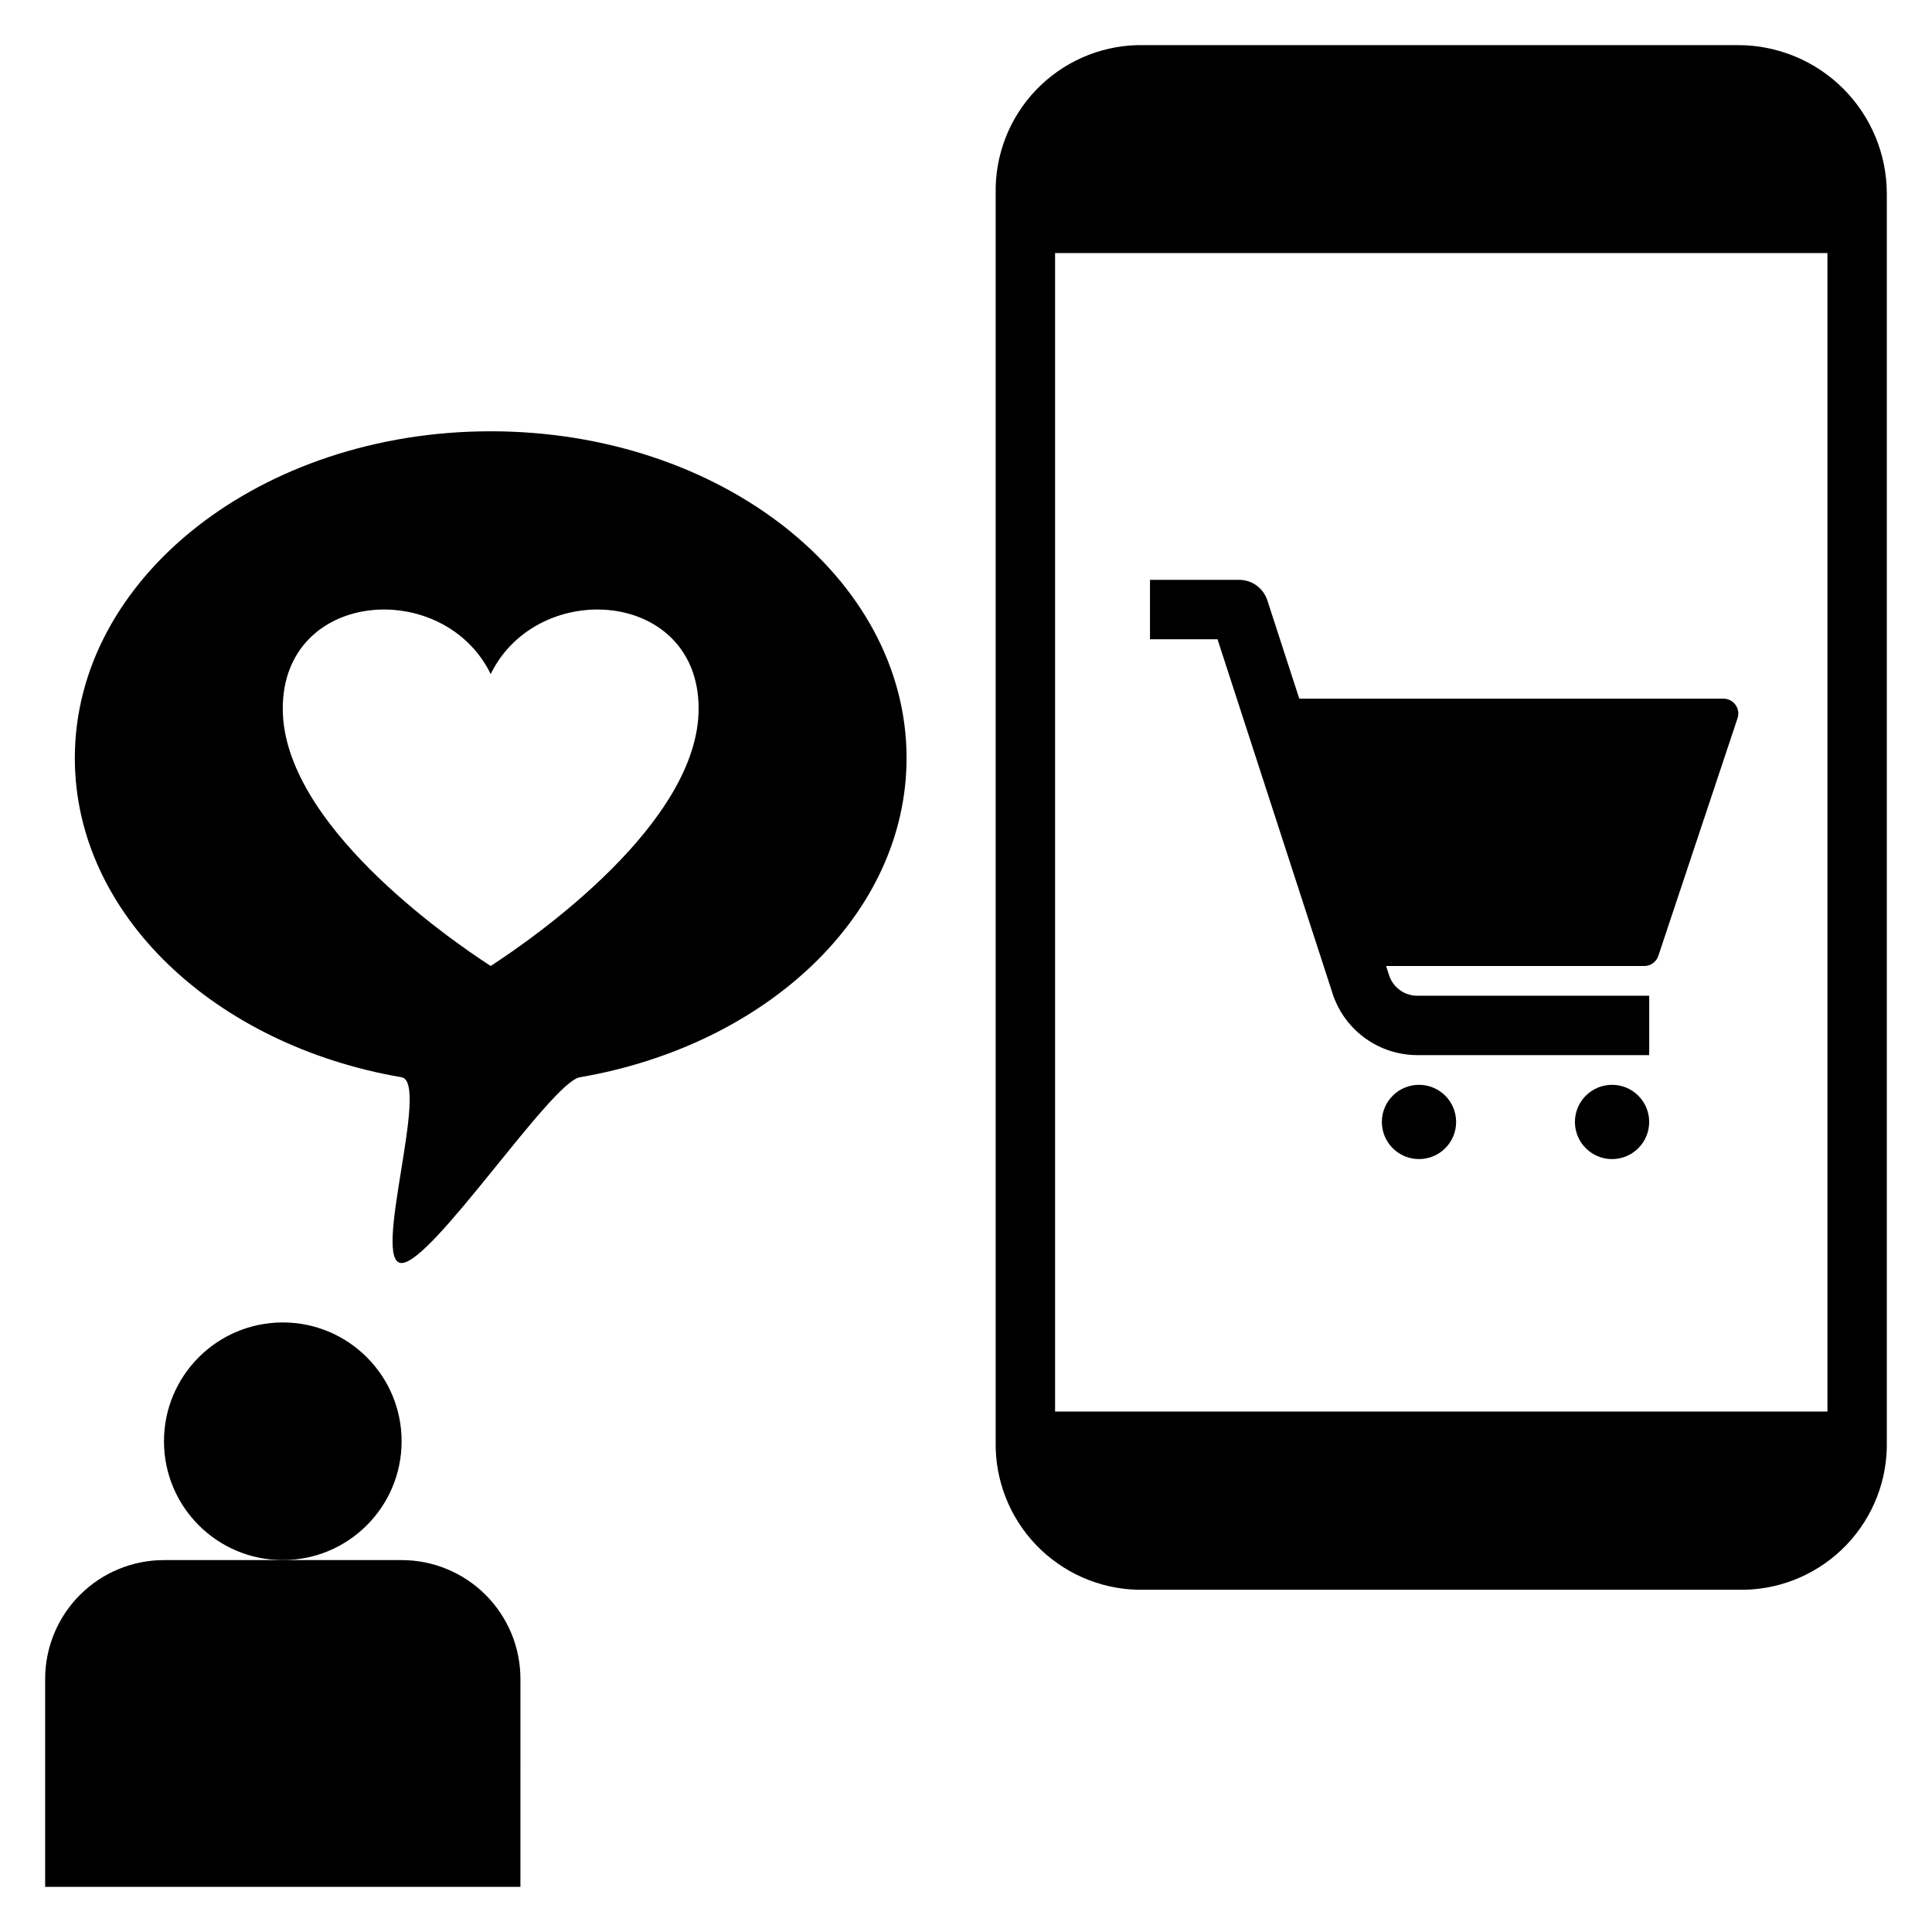 <?xml version="1.0" encoding="UTF-8"?>
<!-- Uploaded to: SVG Repo, www.svgrepo.com, Generator: SVG Repo Mixer Tools -->
<svg fill="#000000" width="800px" height="800px" version="1.1" viewBox="144 144 512 512" xmlns="http://www.w3.org/2000/svg">
 <g>
  <path d="m250.43 525.95c0 17.391-14.098 31.488-31.488 31.488s-31.488-14.098-31.488-31.488 14.098-31.488 31.488-31.488 31.488 14.098 31.488 31.488"/>
  <path d="m281.92 588.93c0-8.352-3.316-16.359-9.223-22.266-5.906-5.902-13.914-9.223-22.266-9.223h-62.977c-8.352 0-16.359 3.32-22.266 9.223-5.902 5.906-9.223 13.914-9.223 22.266v55.105h125.95z"/>
  <path d="m384.25 344.89c0-47.824-49.344-86.594-110.21-86.594-60.867 0-110.21 38.77-110.21 86.594 0 41.453 37.074 76.105 86.594 84.598 7.609 1.309-8.105 49.227 0 49.227 8.105 0 39.625-47.918 47.23-49.227 49.52-8.492 86.594-43.145 86.594-84.598zm-110.21 55.105c-11.719-7.59-55.105-37.895-55.105-68.199 0-31.648 42.633-34.684 55.105-9.168 12.473-25.516 55.105-22.48 55.105 9.168-0.004 30.301-43.391 60.605-55.105 68.199z"/>
  <path d="m529.89 441.33c0 5.434-4.406 9.84-9.84 9.84s-9.84-4.406-9.84-9.84c0-5.438 4.406-9.84 9.84-9.84s9.84 4.402 9.84 9.84"/>
  <path d="m581.05 441.33c0 5.434-4.406 9.84-9.84 9.84s-9.84-4.406-9.84-9.84c0-5.438 4.406-9.84 9.84-9.84s9.84 4.402 9.84 9.84"/>
  <path d="m604.67 155.96h-159.2c-10.199 0.25-19.887 4.535-26.934 11.91-7.051 7.379-10.887 17.25-10.672 27.449v330.62c-0.215 10.203 3.621 20.074 10.672 27.453 7.047 7.375 16.734 11.66 26.934 11.91h160.95c10.199-0.25 19.883-4.535 26.934-11.91 7.051-7.379 10.887-17.25 10.672-27.453v-330.62c-0.012-10.434-4.164-20.438-11.543-27.816-7.379-7.379-17.383-11.531-27.816-11.543zm23.617 362.11h-204.68v-307.01h204.68z"/>
  <path d="m497.33 407.86c1.633 4.606 4.648 8.594 8.637 11.414 3.988 2.82 8.75 4.34 13.637 4.344h61.453v-15.742h-61.453c-3.269 0.012-6.203-2.008-7.359-5.066l-0.91-2.805h68.406c1.695 0 3.199-1.086 3.734-2.691l20.992-62.977c0.402-1.203 0.199-2.519-0.539-3.547-0.742-1.027-1.93-1.637-3.195-1.637h-112.41l-8.461-26.051v0.004c-1.051-3.246-4.074-5.441-7.488-5.438h-23.617v15.742h17.898z"/>
 </g>
</svg>